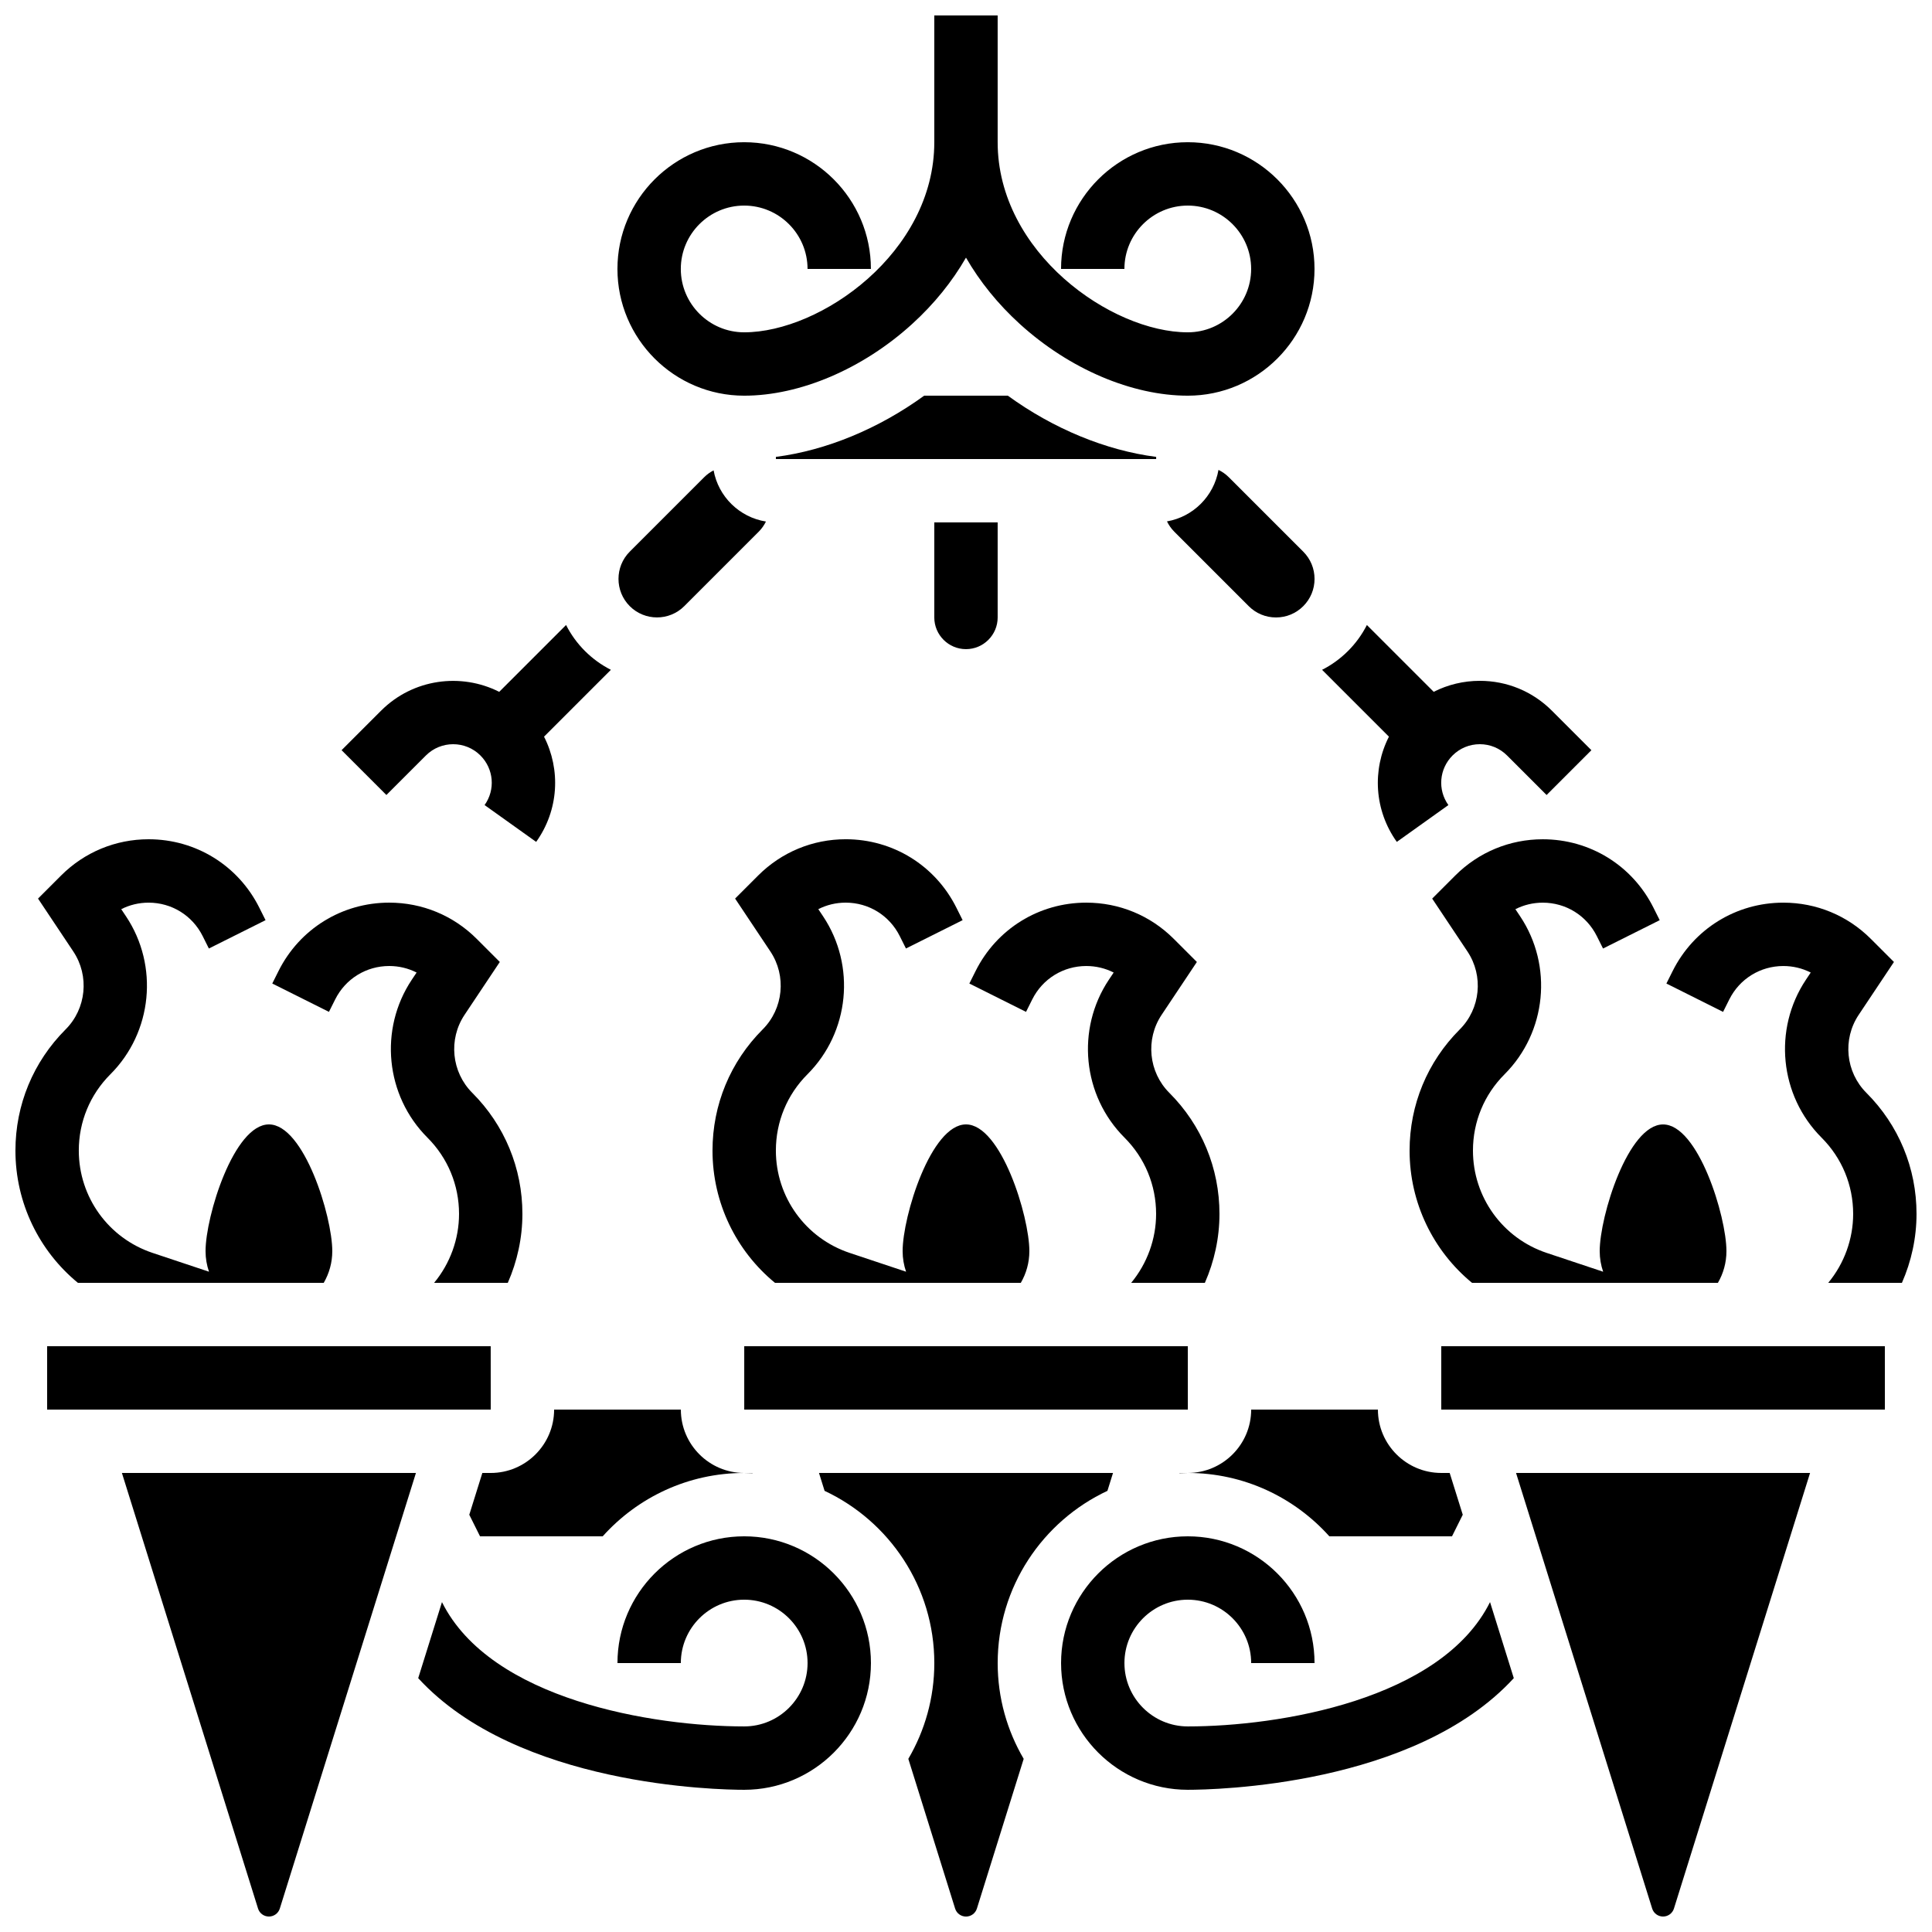 <?xml version="1.0" encoding="UTF-8"?>
<!-- Uploaded to: SVG Find, www.svgfind.com, Generator: SVG Find Mixer Tools -->
<svg width="800px" height="800px" version="1.1" viewBox="144 144 512 512" xmlns="http://www.w3.org/2000/svg">
 <defs>
  <clipPath id="f">
   <path d="m307 148.09h186v100.91h-186z"/>
  </clipPath>
  <clipPath id="e">
   <path d="m148.09 366h84.906v118h-84.906z"/>
  </clipPath>
  <clipPath id="d">
   <path d="m585 383h66.902v101h-66.902z"/>
  </clipPath>
  <clipPath id="c">
   <path d="m545 534h79v117.9h-79z"/>
  </clipPath>
  <clipPath id="b">
   <path d="m176 534h79v117.9h-79z"/>
  </clipPath>
  <clipPath id="a">
   <path d="m361 534h78v117.9h-78z"/>
  </clipPath>
 </defs>
 <g clip-path="url(#f)">
  <path d="m341.22 248.86c14.781 0 31.414-7.094 44.484-18.977 5.856-5.324 10.641-11.266 14.293-17.609 3.656 6.344 8.438 12.285 14.293 17.609 13.07 11.883 29.699 18.977 44.484 18.977 18.52 0 33.586-15.066 33.586-33.586s-15.066-33.586-33.586-33.586c-18.52 0-33.586 15.066-33.586 33.586h16.793c0-9.258 7.535-16.793 16.793-16.793 9.258 0 16.793 7.535 16.793 16.793 0 9.258-7.535 16.793-16.793 16.793-20.289 0-50.383-21.156-50.383-50.383v-33.586h-16.793v33.586c0 29.227-30.094 50.383-50.383 50.383-9.258 0-16.793-7.535-16.793-16.793 0-9.258 7.535-16.793 16.793-16.793s16.793 7.535 16.793 16.793h16.793c0-18.52-15.066-33.586-33.586-33.586s-33.586 15.066-33.586 33.586 15.066 33.586 33.59 33.586z"/>
 </g>
 <path d="m458.78 601.52c-9.258 0-16.793-7.535-16.793-16.793 0-9.258 7.535-16.793 16.793-16.793 9.258 0 16.793 7.535 16.793 16.793h16.793c0-18.52-15.066-33.586-33.586-33.586-18.52 0-33.586 15.066-33.586 33.586s15.066 33.586 33.586 33.586c6.891 0 60.121-0.957 86.391-29.586l-6.297-20.156c-12.906 25.926-55.988 32.949-80.094 32.949z"/>
 <path d="m341.22 551.14c-18.52 0-33.586 15.066-33.586 33.586h16.793c0-9.258 7.535-16.793 16.793-16.793 9.258 0 16.793 7.535 16.793 16.793 0 9.258-7.535 16.793-16.793 16.793-24.105 0-67.188-7.019-80.094-32.945l-6.297 20.156c26.266 28.629 79.5 29.586 86.391 29.586 18.52 0 33.586-15.066 33.586-33.586 0-18.523-15.066-33.59-33.586-33.59z"/>
 <g clip-path="url(#e)">
  <path d="m148.09 448.91c0 13.879 6.281 26.613 16.555 35.055h65.148c1.434-2.473 2.266-5.336 2.266-8.398 0-9.273-7.519-33.586-16.793-33.586-9.273 0-16.793 24.312-16.793 33.586 0 1.91 0.324 3.742 0.914 5.449l-14.949-4.984c-11.695-3.894-19.555-14.797-19.555-27.121 0-7.637 2.973-14.816 8.375-20.219 11.137-11.137 12.879-28.738 4.144-41.844l-1.273-1.906c2.223-1.133 4.695-1.73 7.258-1.73 6.102 0 11.586 3.391 14.316 8.848l1.652 3.305 15.02-7.512-1.652-3.301c-5.586-11.191-16.828-18.141-29.332-18.141-8.762 0-17 3.414-23.195 9.605l-6.117 6.117 9.352 14.023c4.312 6.469 3.453 15.156-2.047 20.652-8.57 8.578-13.293 19.977-13.293 32.102z"/>
 </g>
 <path d="m232.83 408.85c2.727-5.457 8.215-8.848 14.316-8.848 2.566 0 5.039 0.598 7.258 1.73l-1.273 1.906c-8.738 13.109-6.996 30.707 4.144 41.844 5.402 5.402 8.375 12.582 8.375 20.219 0 6.664-2.379 13.16-6.606 18.266h19.527c2.516-5.719 3.871-11.941 3.871-18.266 0-12.125-4.723-23.523-13.293-32.094-5.496-5.496-6.359-14.184-2.047-20.652l9.352-14.023-6.117-6.117c-6.195-6.195-14.434-9.605-23.195-9.605-12.504 0-23.746 6.949-29.336 18.129l-1.652 3.305 15.02 7.512z"/>
 <path d="m338.81 382.13 9.352 14.023c4.312 6.469 3.453 15.156-2.047 20.652-8.57 8.578-13.293 19.977-13.293 32.102 0 13.879 6.281 26.613 16.555 35.059h65.148c1.434-2.473 2.266-5.336 2.266-8.398 0-9.273-7.519-33.586-16.793-33.586s-16.793 24.312-16.793 33.586c0 1.91 0.324 3.742 0.914 5.449l-14.949-4.984c-11.695-3.898-19.555-14.801-19.555-27.125 0-7.637 2.973-14.816 8.375-20.219 11.137-11.137 12.879-28.738 4.144-41.844l-1.273-1.906c2.223-1.133 4.695-1.73 7.258-1.73 6.102 0 11.586 3.391 14.316 8.848l1.652 3.305 15.02-7.512-1.652-3.301c-5.586-11.191-16.828-18.141-29.332-18.141-8.762 0-17 3.414-23.195 9.605z"/>
 <path d="m402.54 401.34-1.652 3.305 15.02 7.512 1.652-3.305c2.727-5.457 8.215-8.848 14.316-8.848 2.566 0 5.039 0.598 7.258 1.73l-1.273 1.906c-8.738 13.109-6.996 30.707 4.144 41.844 5.402 5.402 8.375 12.582 8.375 20.219 0 6.664-2.379 13.16-6.606 18.266h19.527c2.516-5.719 3.871-11.941 3.871-18.266 0-12.125-4.723-23.523-13.293-32.094-5.496-5.496-6.359-14.184-2.047-20.652l9.352-14.023-6.117-6.117c-6.195-6.195-14.434-9.605-23.195-9.605-12.504-0.004-23.742 6.945-29.332 18.129z"/>
 <path d="m529.66 376.02-6.117 6.117 9.352 14.023c4.312 6.469 3.453 15.156-2.047 20.652-8.574 8.578-13.293 19.977-13.293 32.102 0 13.879 6.281 26.613 16.555 35.059h65.148c1.434-2.473 2.266-5.336 2.266-8.398 0-9.273-7.519-33.586-16.793-33.586-9.273 0-16.793 24.312-16.793 33.586 0 1.91 0.324 3.742 0.914 5.449l-14.949-4.984c-11.699-3.898-19.555-14.801-19.555-27.125 0-7.637 2.973-14.816 8.375-20.219 11.137-11.137 12.879-28.738 4.144-41.844l-1.273-1.906c2.223-1.133 4.695-1.73 7.258-1.73 6.102 0 11.586 3.391 14.316 8.848l1.652 3.305 15.02-7.512-1.652-3.301c-5.59-11.191-16.828-18.141-29.336-18.141-8.762 0-16.996 3.414-23.191 9.605z"/>
 <g clip-path="url(#d)">
  <path d="m638.61 433.61c-5.496-5.496-6.359-14.184-2.047-20.652l9.352-14.023-6.117-6.117c-6.195-6.195-14.434-9.605-23.195-9.605-12.504 0-23.746 6.949-29.336 18.129l-1.652 3.305 15.02 7.512 1.652-3.305c2.727-5.457 8.215-8.848 14.316-8.848 2.566 0 5.039 0.598 7.258 1.73l-1.273 1.906c-8.738 13.109-6.996 30.707 4.144 41.844 5.402 5.402 8.375 12.582 8.375 20.219 0 6.664-2.379 13.16-6.606 18.266h19.527c2.516-5.719 3.871-11.941 3.871-18.266 0.004-12.125-4.715-23.523-13.289-32.094z"/>
 </g>
 <path d="m514.17 367.11 13.668-9.758c-2.906-4.07-2.441-9.598 1.105-13.141 1.93-1.93 4.492-2.992 7.223-2.992 2.727 0 5.293 1.062 7.223 2.992l10.473 10.473 11.875-11.875-10.473-10.473c-5.102-5.102-11.883-7.91-19.098-7.91-4.316 0-8.477 1.016-12.219 2.914l-17.707-17.707c-1.277 2.512-2.949 4.836-5 6.883-2.047 2.047-4.367 3.719-6.875 4.992l17.715 17.715c-4.465 8.766-3.906 19.488 2.09 27.887z"/>
 <path d="m496.29 551.14h32.508l2.848-5.719-3.465-11.074h-2.227c-9.258 0-16.793-7.535-16.793-16.793h-33.586c0 9.258-7.535 16.793-16.793 16.793 14.883 0 28.273 6.496 37.508 16.793z"/>
 <path d="m456.55 534.35-0.02 0.059c0.746-0.031 1.488-0.059 2.242-0.059z"/>
 <g clip-path="url(#c)">
  <path d="m581.84 649.78c0.398 1.27 1.555 2.121 2.887 2.121 1.328 0 2.488-0.852 2.887-2.121l36.07-115.43h-77.918z"/>
 </g>
 <path d="m525.95 500.76v16.793h117.55 0.012l-0.008-16.793z"/>
 <path d="m274.05 517.55-0.008-16.793h-117.55v16.793h117.55 0.008z"/>
 <g clip-path="url(#b)">
  <path d="m212.38 649.78c0.395 1.27 1.555 2.121 2.887 2.121 1.328 0 2.488-0.852 2.887-2.121l36.074-115.43h-77.922z"/>
 </g>
 <path d="m274.05 534.35h-2.223l-3.461 11.074 2.848 5.719h32.504c9.23-10.297 22.621-16.793 37.508-16.793-9.258 0-16.793-7.535-16.793-16.793h-33.586c-0.004 9.258-7.539 16.793-16.797 16.793z"/>
 <path d="m343.45 534.35h-2.223c0.75 0 1.496 0.023 2.242 0.059z"/>
 <g clip-path="url(#a)">
  <path d="m437.48 539.09 1.48-4.738h-77.918l1.48 4.738c17.16 8.039 29.082 25.473 29.082 45.645 0 9.25-2.519 17.922-6.887 25.379l12.398 39.672c0.398 1.27 1.555 2.121 2.887 2.121 1.328 0 2.488-0.852 2.887-2.121l12.398-39.672c-4.371-7.457-6.891-16.129-6.891-25.379 0-20.172 11.922-37.605 29.082-45.645z"/>
 </g>
 <path d="m458.79 517.55-0.008-16.793h-117.55v16.793h117.55 0.008z"/>
 <path d="m474.93 304.64c1.93 1.93 4.492 2.992 7.223 2.992 2.731 0 5.293-1.062 7.223-2.992s2.992-4.492 2.992-7.223c0-2.727-1.062-5.293-2.992-7.223l-19.742-19.738c-0.805-0.805-1.73-1.441-2.723-1.93-1.211 6.953-6.699 12.441-13.648 13.648 0.488 0.992 1.125 1.918 1.93 2.723z"/>
 <path d="m408.39 307.63v-25.191h-16.793v25.191c0 4.629 3.766 8.398 8.398 8.398 4.629 0 8.395-3.769 8.395-8.398z"/>
 <path d="m411.09 248.86h-22.176c-12.086 8.77-25.926 14.488-39.293 16.219v0.574h100.76 0.012v-0.574c-13.371-1.727-27.219-7.445-39.305-16.219z"/>
 <path d="m333.11 268.65c-0.902 0.473-1.746 1.066-2.481 1.805l-19.738 19.738c-3.981 3.981-3.981 10.461 0 14.445 3.981 3.981 10.461 3.981 14.445 0l19.738-19.738c0.793-0.793 1.426-1.707 1.91-2.688-7.031-1.117-12.609-6.59-13.875-13.562z"/>
 <path d="m256.87 344.21c3.984-3.984 10.465-3.981 14.445 0 3.547 3.547 4.012 9.074 1.105 13.141l13.668 9.758c5.996-8.395 6.555-19.121 2.086-27.887l17.715-17.715c-2.512-1.273-4.832-2.945-6.883-4.992-2.047-2.047-3.719-4.371-4.992-6.883l-17.715 17.715c-10.137-5.125-22.848-3.469-31.305 4.988l-10.473 10.473 11.875 11.875z"/>
</svg>